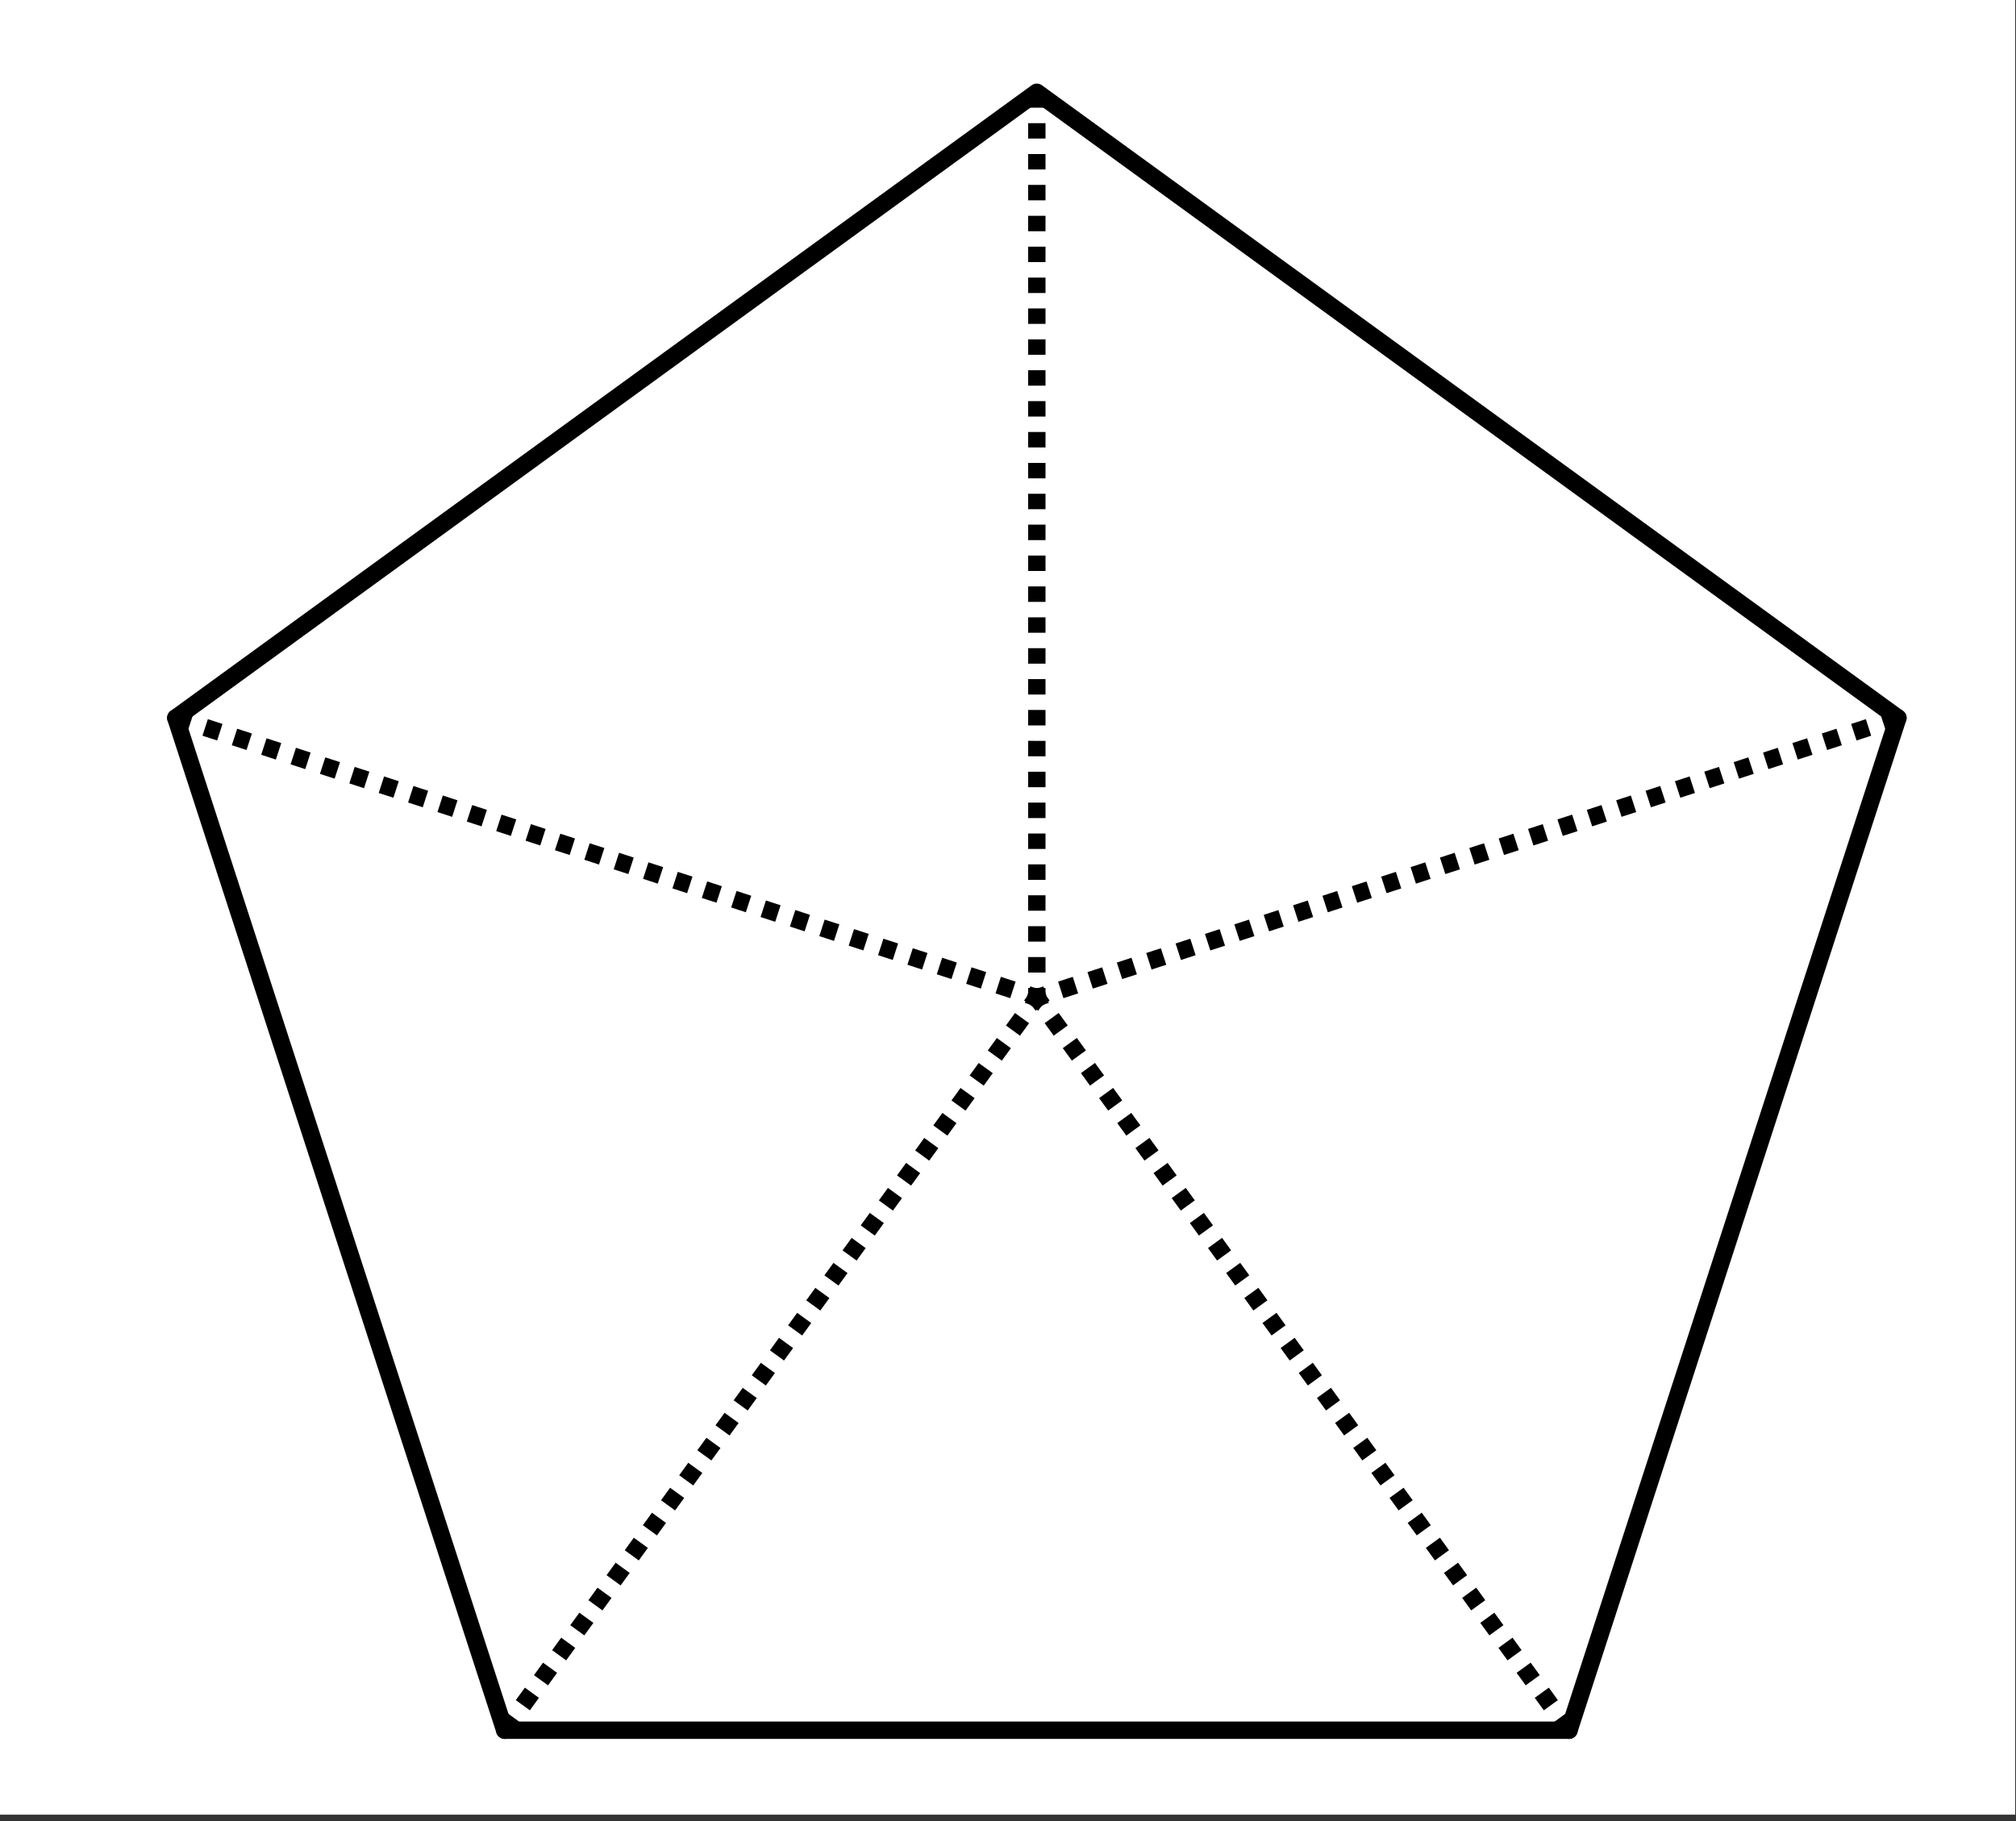 <svg xmlns="http://www.w3.org/2000/svg" width="261.44" height="236.16" viewBox="0 0 196.08 177.12"><rect x="0" y="0" width="196.08" height="177.12" fill="#333333" stroke="none"/><defs><clipPath id="a"><path d="M0 0h196v176.477H0zm0 0"/></clipPath><clipPath id="b"><path d="M143 60h52v116.477h-52zm0 0"/></clipPath><clipPath id="c"><path d="M7 60h52v116.477H7zm0 0"/></clipPath></defs><g clip-path="url(#a)" fill="#fff"><path d="M0 0h196v177.227H0zm0 0"/><path d="M0 0h196.75v177.227H0zm0 0"/></g><path d="M152.605 168.27l31.989-98.45" fill="#d55e00"/><g clip-path="url(#b)"><path d="M152.606 168.27l31.988-98.45" fill="none" stroke-width="1.69" stroke-linecap="round" stroke="#000"/></g><path d="M184.594 69.82l-83.75-60.847M100.844 8.973L17.098 69.82" fill="#d55e00" stroke-width="1.69" stroke-linecap="round" stroke="#000"/><path d="M17.098 69.82l31.988 98.45" fill="#d55e00"/><g clip-path="url(#c)"><path d="M17.098 69.82l31.988 98.45" fill="none" stroke-width="1.69" stroke-linecap="round" stroke="#000"/></g><path d="M49.086 168.27h103.52" fill="none" stroke-width="1.69" stroke-linecap="round" stroke="#000"/><path d="M101.688 8.973v1.5H100v-1.5m1.688 3.004v1.5H100v-1.5m1.688 3.003v1.5H100v-1.5m1.688 3.004v1.5H100v-1.5m1.688 3.004v1.5H100v-1.5m1.688 3.004v1.5H100v-1.5m1.688 3.004v1.5H100v-1.5M101.688 30v1.5H100V30m1.688 3.004v1.5H100v-1.5m1.688 3.004v1.5H100v-1.5m1.688 3.004v1.5H100v-1.5m1.688 3.004v1.5H100v-1.5m1.688 3.004v1.5H100v-1.5m1.688 3v1.503H100V48.02m1.688 3.003v1.504H100v-1.504m1.688 3.004v1.504H100v-1.504m1.688 3.004v1.504H100v-1.504m1.688 3.004v1.504H100v-1.504m1.688 3.004v1.504H100v-1.504m1.688 3.004v1.504H100v-1.504m1.688 3.004v1.504H100v-1.504m1.688 3.004v1.504H100V72.05m1.688 3.004v1.504H100v-1.504m1.688 3.004v1.504H100v-1.504m1.688 3.004v1.503H100v-1.504m1.688 3.004v1.504H100v-1.504m1.688 3.004v1.504H100V87.07m1.688 3.004v1.504H100v-1.504m1.688 3.004v1.504H100v-1.504m1.688 3.004v.95H100v-.95"/><path d="M184.855 70.621l-1.43.465-.523-1.606 1.43-.464m-2.336 2.535l-1.426.465-.523-1.61 1.43-.465m-2.336 2.536l-1.43.464-.52-1.605 1.426-.465m-2.332 2.535l-1.43.465-.523-1.605 1.43-.465m-2.336 2.535L172 74.8l-.523-1.61 1.43-.464m-2.337 2.535l-1.43.465-.519-1.606 1.426-.465m-2.332 2.535l-1.43.465-.523-1.61 1.43-.46m-2.337 2.535l-1.425.461-.524-1.605 1.43-.465M162 78.047l-1.43.465-.52-1.606 1.427-.465m-2.336 2.536l-1.426.464-.524-1.609 1.43-.465m-2.336 2.535l-1.43.465-.52-1.605 1.427-.465m-2.332 2.535l-1.43.465-.523-1.606 1.43-.464m-2.337 2.535l-1.425.465-.524-1.61 1.43-.465m-2.336 2.535l-1.43.465-.52-1.605 1.426-.465m-2.332 2.535l-1.43.465-.523-1.61 1.43-.46M142 84.547l-1.426.46-.523-1.605 1.43-.465m-2.336 2.536l-1.43.465-.52-1.606 1.426-.465m-2.332 2.535l-1.43.465-.523-1.61 1.43-.464m-2.336 2.539l-1.426.461-.524-1.606 1.43-.464m-2.336 2.535l-1.43.465-.519-1.606 1.426-.465m-2.332 2.535l-1.43.465-.523-1.609 1.43-.465m-2.337 2.535l-1.425.465-.524-1.605 1.43-.465m-2.336 2.535l-1.43.465-.52-1.61 1.426-.46m-2.332 2.535l-1.43.46-.523-1.605 1.43-.465m-2.336 2.535l-1.426.465-.523-1.605 1.43-.465m-2.336 2.535l-1.43.465-.52-1.61 1.426-.46m-2.332 2.535l-1.43.46-.523-1.605 1.43-.465m-2.336 2.536l-1.426.464-.523-1.605 1.43-.465m-2.337 2.535l-1.43.465-.519-1.61 1.426-.464m-2.332 2.535l-.903.293-.523-1.605.902-.293"/><path d="M151.922 168.766l-.883-1.215 1.367-.992.883 1.214m-3.133-1.437l-.883-1.215 1.368-.992.882 1.215m-3.132-1.438l-.883-1.215 1.367-.992.883 1.215m-3.133-1.437l-.883-1.215 1.367-.992.883 1.214m-3.133-1.437l-.882-1.215 1.367-.992.883 1.215m-3.133-1.438l-.883-1.215 1.367-.996.883 1.219m-3.133-1.438l-.883-1.214 1.368-.996.882 1.214m-3.132-1.433l-.883-1.219 1.367-.992.883 1.215m-3.133-1.438l-.883-1.215 1.367-.992.883 1.215m-3.133-1.437l-.883-1.215 1.368-.993.882 1.215m-3.132-1.437l-.883-1.215 1.367-.992.883 1.215m-3.133-1.438l-.883-1.215 1.367-.992.883 1.215m-3.133-1.438l-.882-1.214 1.367-.993.883 1.215m-3.133-1.437l-.883-1.215 1.367-.992.883 1.215m-3.133-1.438l-.883-1.215 1.368-.996.882 1.215m-3.132-1.434l-.883-1.214 1.367-.997.883 1.215m-3.133-1.437l-.883-1.215 1.367-.992.883 1.215m-3.133-1.438l-.883-1.215 1.368-.992.882 1.215m-3.132-1.438l-.883-1.214 1.367-.993.883 1.215m-3.133-1.437l-.883-1.215 1.367-.992.883 1.215m-3.133-1.438l-.882-1.215 1.367-.992.883 1.215m-3.133-1.438l-.883-1.214 1.367-.993.883 1.215m-3.133-1.437l-.883-1.215 1.368-.996.882 1.219m-3.132-1.438l-.883-1.215 1.367-.996.883 1.215m-3.133-1.434l-.883-1.218 1.367-.993.883 1.215m-3.133-1.437l-.883-1.215 1.368-.992.882 1.215m-3.132-1.438l-.883-1.215 1.367-.992.883 1.215m-3.133-1.438l-.883-1.215 1.367-.992.883 1.215m-3.133-1.437l-.882-1.215 1.367-.992.883 1.214m-3.133-1.437l-.559-.766 1.367-.992.559.766"/><path d="M48.402 167.773l.883-1.214 1.367.992-.882 1.215m.398-3.422l.883-1.215 1.367.992-.883 1.215m.399-3.422l.882-1.215 1.368.992-.883 1.215m.398-3.422l.883-1.214 1.367.992-.883 1.215m.399-3.422l.883-1.215 1.367.992-.883 1.215m.398-3.422l.883-1.219 1.367.996-.882 1.215m.398-3.426l.883-1.214 1.367.996-.883 1.214m.399-3.425l.883-1.215 1.367.992-.883 1.219m.398-3.426l.883-1.215 1.367.992-.882 1.215m.398-3.422l.883-1.214 1.367.992-.883 1.215m.399-3.422l.882-1.215 1.368.992-.883 1.215m.398-3.422l.883-1.215 1.367.992-.883 1.215m.399-3.422l.883-1.215 1.367.993-.883 1.214m.398-3.421l.883-1.215 1.367.992-.882 1.215m.398-3.426l.883-1.215 1.367.996-.883 1.215m.399-3.426l.883-1.215 1.367.997-.883 1.214m.398-3.425l.883-1.215 1.367.992-.882 1.215m.398-3.422l.883-1.215 1.367.992-.883 1.215m.399-3.422l.882-1.215 1.368.993-.883 1.214m.398-3.421l.883-1.215 1.367.992-.883 1.215m.399-3.422l.883-1.215 1.367.992-.883 1.215m.398-3.422l.883-1.215 1.367.993-.882 1.214m.398-3.421l.883-1.22 1.367.997-.883 1.215m.399-3.426l.883-1.215 1.367.996-.883 1.215m.398-3.426l.883-1.215 1.367.993-.882 1.218m.398-3.425l.883-1.215 1.367.992-.883 1.215m.399-3.422l.882-1.215 1.368.992-.883 1.215m.398-3.422l.883-1.215 1.367.993-.883 1.214m.399-3.422l.883-1.214 1.367.992-.883 1.215m.398-3.422l.555-.766 1.367.992-.554.766"/><path d="M17.355 69.016l1.43.464-.523 1.606-1.426-.465m3.379-.68l1.426.465-.52 1.61-1.43-.465m3.38-.68l1.429.465-.523 1.605-1.43-.464m3.379-.676l1.43.465-.524 1.605-1.426-.465m3.38-.68l1.425.465-.52 1.61-1.43-.465m3.38-.68l1.43.465-.524 1.606-1.43-.465m3.38-.676l1.429.46-.52 1.61-1.43-.465m3.38-.68l1.43.466-.524 1.605-1.43-.46m3.379-.68l1.43.464-.524 1.606-1.426-.465m3.38-.68l1.425.465-.52 1.61-1.43-.465m3.38-.68l1.43.465-.524 1.605-1.43-.465m3.38-.675l1.429.464-.523 1.606-1.426-.465m3.379-.68l1.425.465-.52 1.61-1.429-.465m3.38-.68l1.429.465-.524 1.605-1.43-.465m3.38-.675l1.43.46-.524 1.61-1.426-.465m3.379-.68l1.426.465-.52 1.606-1.43-.461m3.38-.68l1.43.465-.524 1.606-1.43-.465m3.379-.68l1.43.465-.524 1.61-1.426-.466m3.38-.68l1.425.466-.52 1.605-1.43-.461m3.38-.68l1.43.465-.524 1.606-1.43-.465m3.38-.68l1.429.465-.524 1.61-1.425-.466m3.379-.68l1.425.466-.52 1.605-1.429-.465m3.379-.675l1.43.46-.524 1.61-1.43-.465m3.38-.68l1.43.465-.524 1.606-1.426-.461m3.379-.68l1.426.465-.52 1.605-1.43-.465m3.38-.675l1.429.46-.523 1.61-1.43-.465m3.379-.68l1.43.465-.524 1.606-1.426-.461m3.38-.68l1.425.465-.52 1.605-1.43-.464m3.38-.68l1.43.465-.524 1.61-1.43-.466m3.38-.68l.901.294-.523 1.605-.898-.293"/></svg>